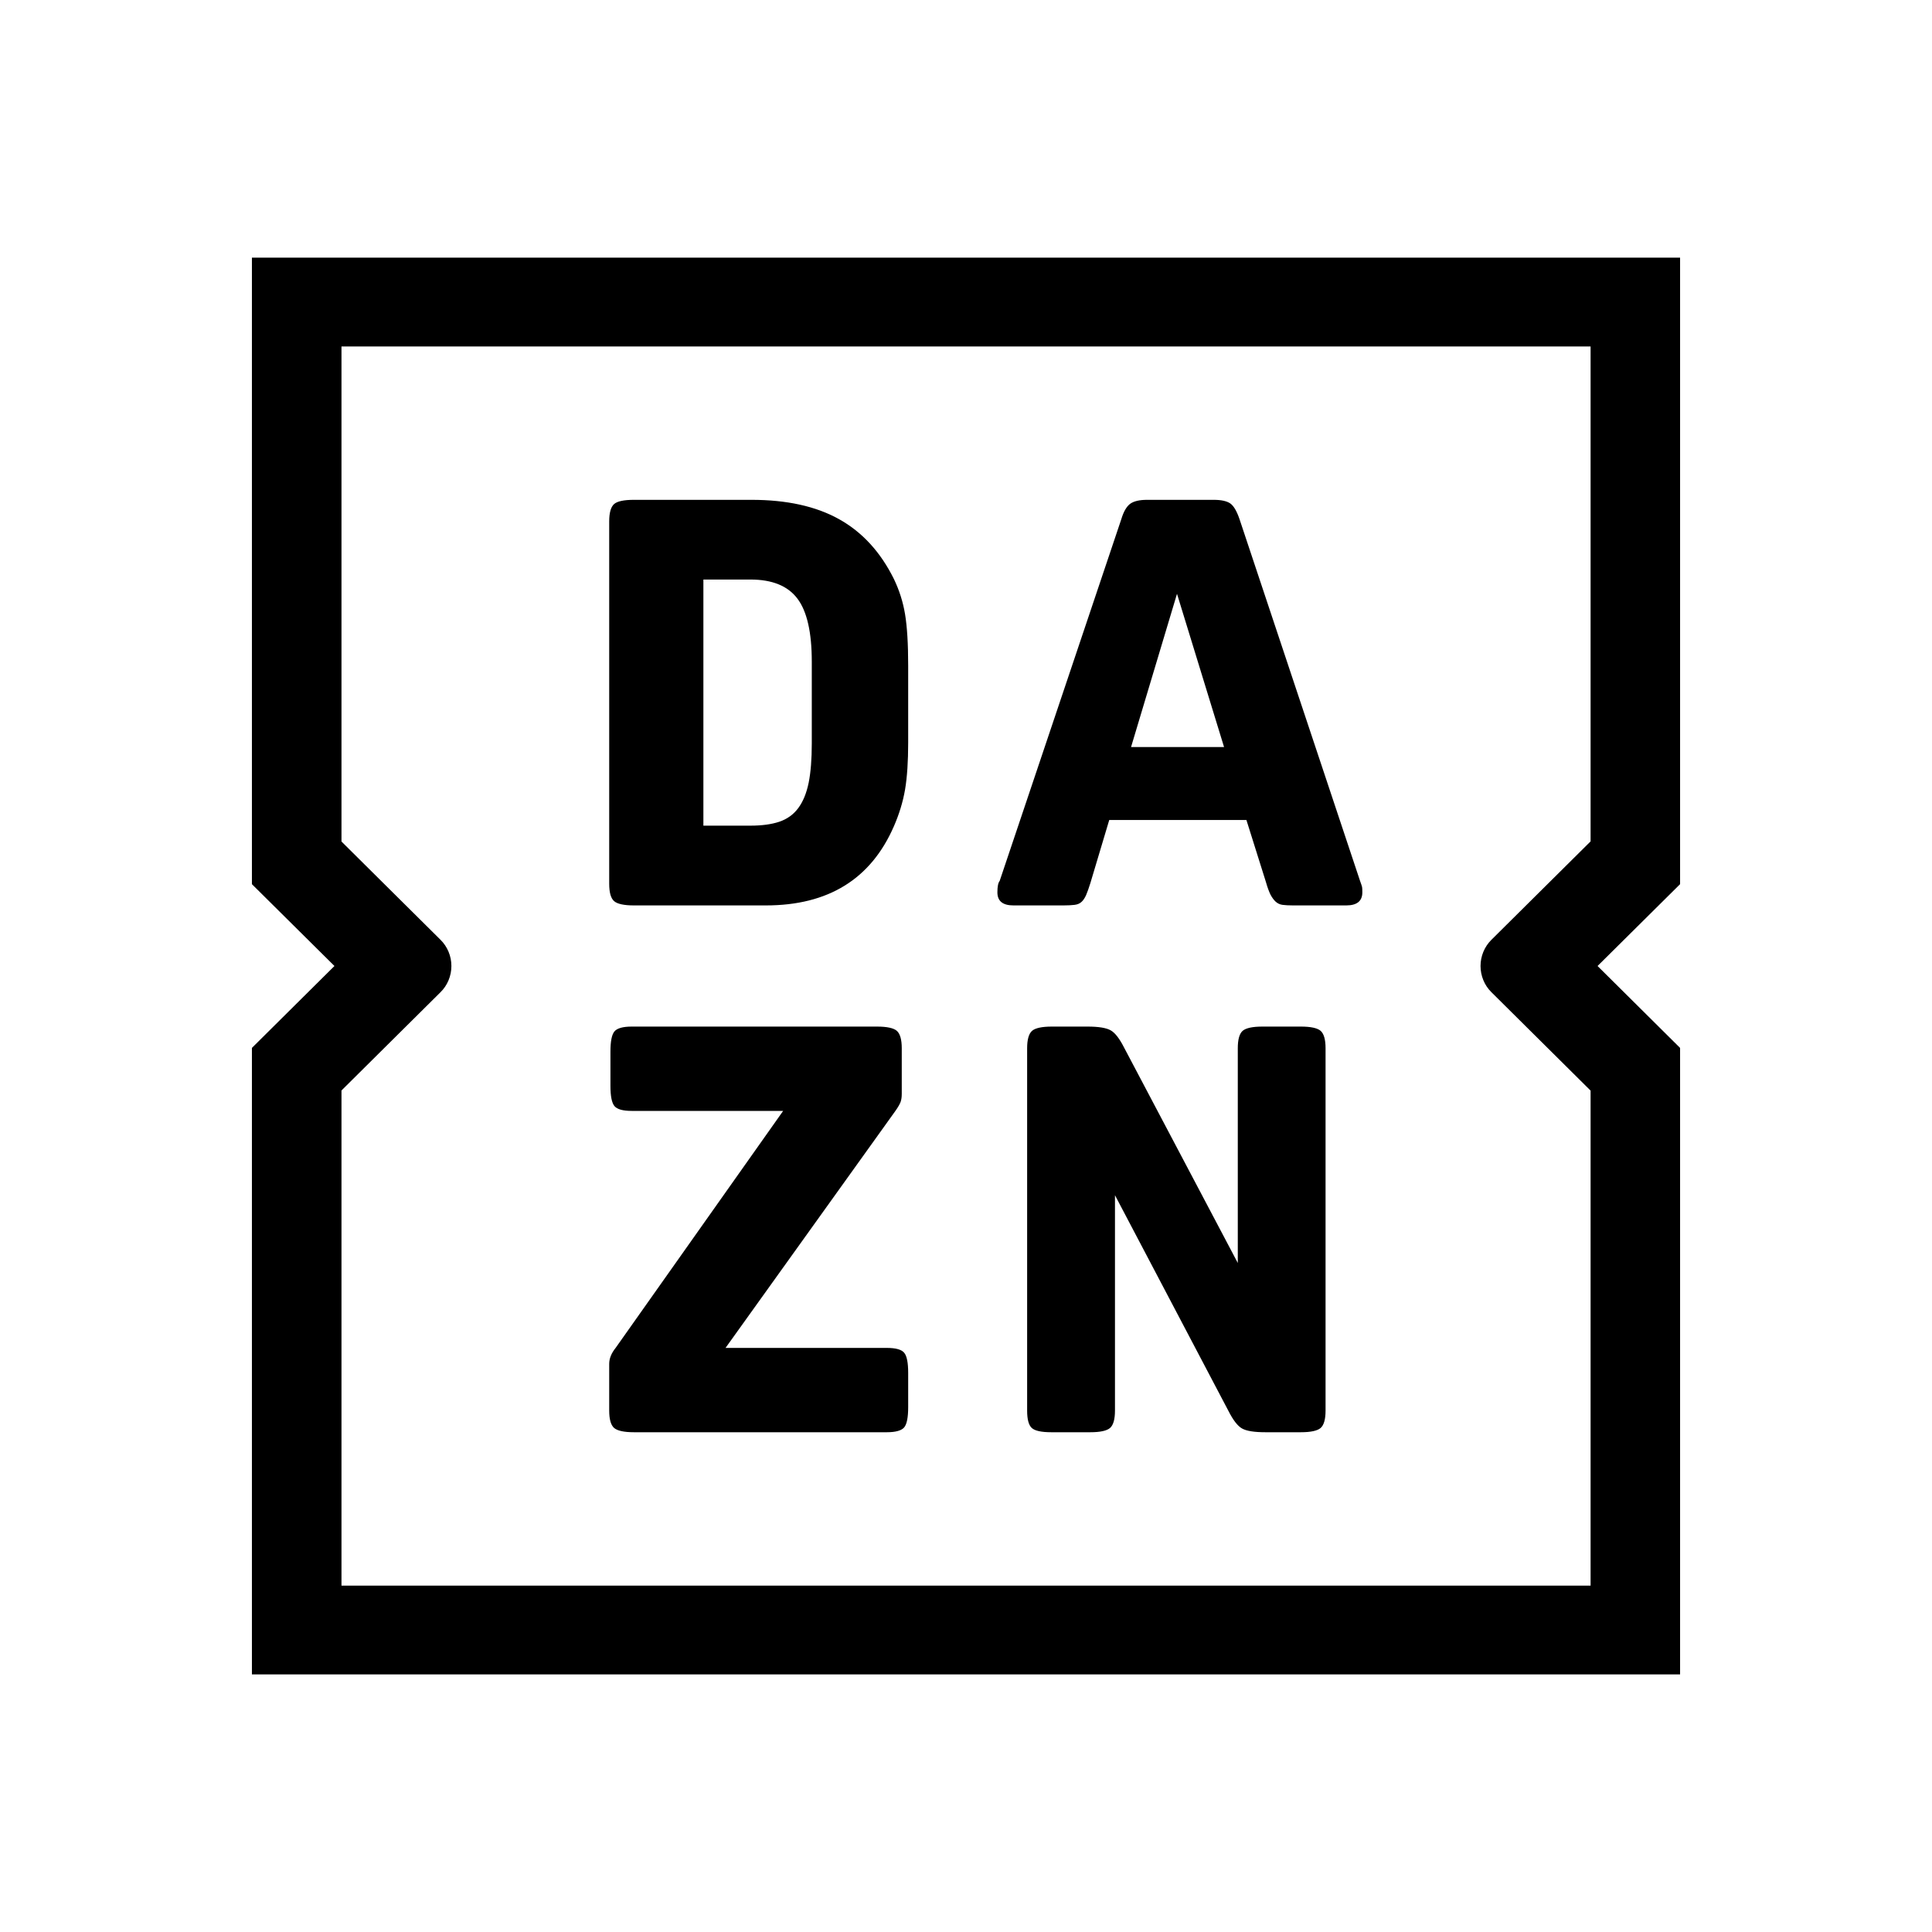 <svg width="28" height="28" viewBox="0 0 28 28" fill="none" xmlns="http://www.w3.org/2000/svg">
<path d="M16.392 10.827L17.058 8.606L17.74 10.827H16.392ZM19.711 12.767L17.964 7.524C17.925 7.409 17.881 7.333 17.831 7.297C17.781 7.262 17.701 7.244 17.59 7.244H16.625C16.514 7.244 16.433 7.263 16.38 7.301C16.327 7.34 16.284 7.414 16.251 7.524L14.488 12.767C14.466 12.795 14.455 12.849 14.455 12.932C14.455 13.059 14.532 13.122 14.688 13.122H15.411C15.478 13.122 15.532 13.119 15.573 13.114C15.615 13.109 15.648 13.095 15.673 13.072C15.698 13.051 15.72 13.017 15.74 12.974C15.759 12.929 15.78 12.871 15.802 12.8L16.076 11.884H18.064L18.347 12.784C18.369 12.861 18.391 12.921 18.413 12.966C18.436 13.009 18.461 13.043 18.488 13.068C18.516 13.093 18.549 13.109 18.588 13.114C18.627 13.119 18.677 13.122 18.738 13.122H19.511C19.666 13.122 19.744 13.059 19.744 12.932C19.744 12.894 19.743 12.867 19.74 12.854C19.737 12.84 19.727 12.811 19.711 12.767ZM18.853 14.878H18.296C18.152 14.878 18.056 14.899 18.009 14.94C17.962 14.982 17.939 15.066 17.939 15.192V18.304L16.292 15.184C16.225 15.052 16.16 14.967 16.096 14.932C16.032 14.896 15.921 14.878 15.76 14.878H15.244C15.1 14.878 15.004 14.899 14.957 14.94C14.91 14.982 14.886 15.066 14.886 15.192V20.443C14.886 20.57 14.908 20.653 14.953 20.695C14.997 20.736 15.091 20.757 15.236 20.757H15.801C15.945 20.757 16.041 20.736 16.088 20.695C16.135 20.653 16.159 20.57 16.159 20.443V17.322L17.805 20.451C17.872 20.583 17.937 20.667 18.001 20.703C18.065 20.739 18.177 20.757 18.338 20.757H18.853C18.997 20.757 19.093 20.736 19.14 20.695C19.187 20.653 19.211 20.57 19.211 20.443V15.192C19.211 15.066 19.187 14.982 19.14 14.94C19.093 14.899 18.997 14.878 18.853 14.878ZM21.616 14.381L23.052 15.806V22.98H4.949V15.804L6.383 14.381C6.434 14.331 6.474 14.272 6.501 14.206C6.528 14.141 6.542 14.071 6.542 14C6.542 13.929 6.528 13.859 6.501 13.794C6.474 13.729 6.434 13.669 6.383 13.619L4.949 12.196V5.021H23.052V12.194L21.616 13.619C21.565 13.669 21.525 13.729 21.498 13.794C21.471 13.859 21.457 13.929 21.457 14C21.457 14.071 21.471 14.141 21.498 14.206C21.525 14.272 21.565 14.331 21.616 14.381H21.616ZM24.349 3.734H3.651V12.814L4.847 14L3.651 15.187V24.267H24.349V15.187L23.153 14L24.349 12.814V3.734ZM12.853 19.535H10.515L12.977 16.1C13.016 16.045 13.041 16.001 13.053 15.968C13.064 15.935 13.069 15.897 13.069 15.852V15.192C13.069 15.066 13.045 14.982 12.998 14.94C12.951 14.899 12.855 14.878 12.71 14.878H9.155C9.027 14.878 8.944 14.902 8.905 14.948C8.866 14.995 8.847 15.092 8.847 15.242V15.737C8.847 15.885 8.866 15.983 8.905 16.03C8.944 16.077 9.027 16.1 9.155 16.1H11.35L8.922 19.535C8.86 19.612 8.829 19.689 8.829 19.766V20.443C8.829 20.57 8.853 20.653 8.9 20.695C8.948 20.736 9.044 20.757 9.188 20.757H12.853C12.981 20.757 13.065 20.733 13.104 20.687C13.143 20.64 13.162 20.542 13.162 20.393V19.898C13.162 19.749 13.143 19.652 13.104 19.605C13.065 19.558 12.981 19.535 12.853 19.535ZM11.765 10.777C11.765 11.003 11.75 11.192 11.72 11.343C11.689 11.494 11.639 11.617 11.57 11.71C11.501 11.804 11.409 11.87 11.295 11.909C11.182 11.947 11.042 11.966 10.875 11.966H10.194V8.399H10.876C11.192 8.399 11.419 8.492 11.557 8.676C11.696 8.86 11.765 9.165 11.765 9.589L11.765 10.777ZM12.955 8.391C12.761 8 12.496 7.711 12.16 7.524C11.825 7.337 11.402 7.244 10.892 7.244H9.187C9.043 7.244 8.947 7.264 8.9 7.305C8.853 7.347 8.829 7.431 8.829 7.557V12.808C8.829 12.935 8.853 13.019 8.9 13.06C8.947 13.101 9.043 13.122 9.187 13.122H11.1C12.004 13.122 12.622 12.74 12.955 11.975C13.032 11.799 13.086 11.621 13.117 11.442C13.147 11.263 13.162 11.036 13.162 10.761V9.646C13.162 9.333 13.147 9.085 13.117 8.903C13.088 8.726 13.033 8.553 12.955 8.391Z" fill="black"/>
</svg>
